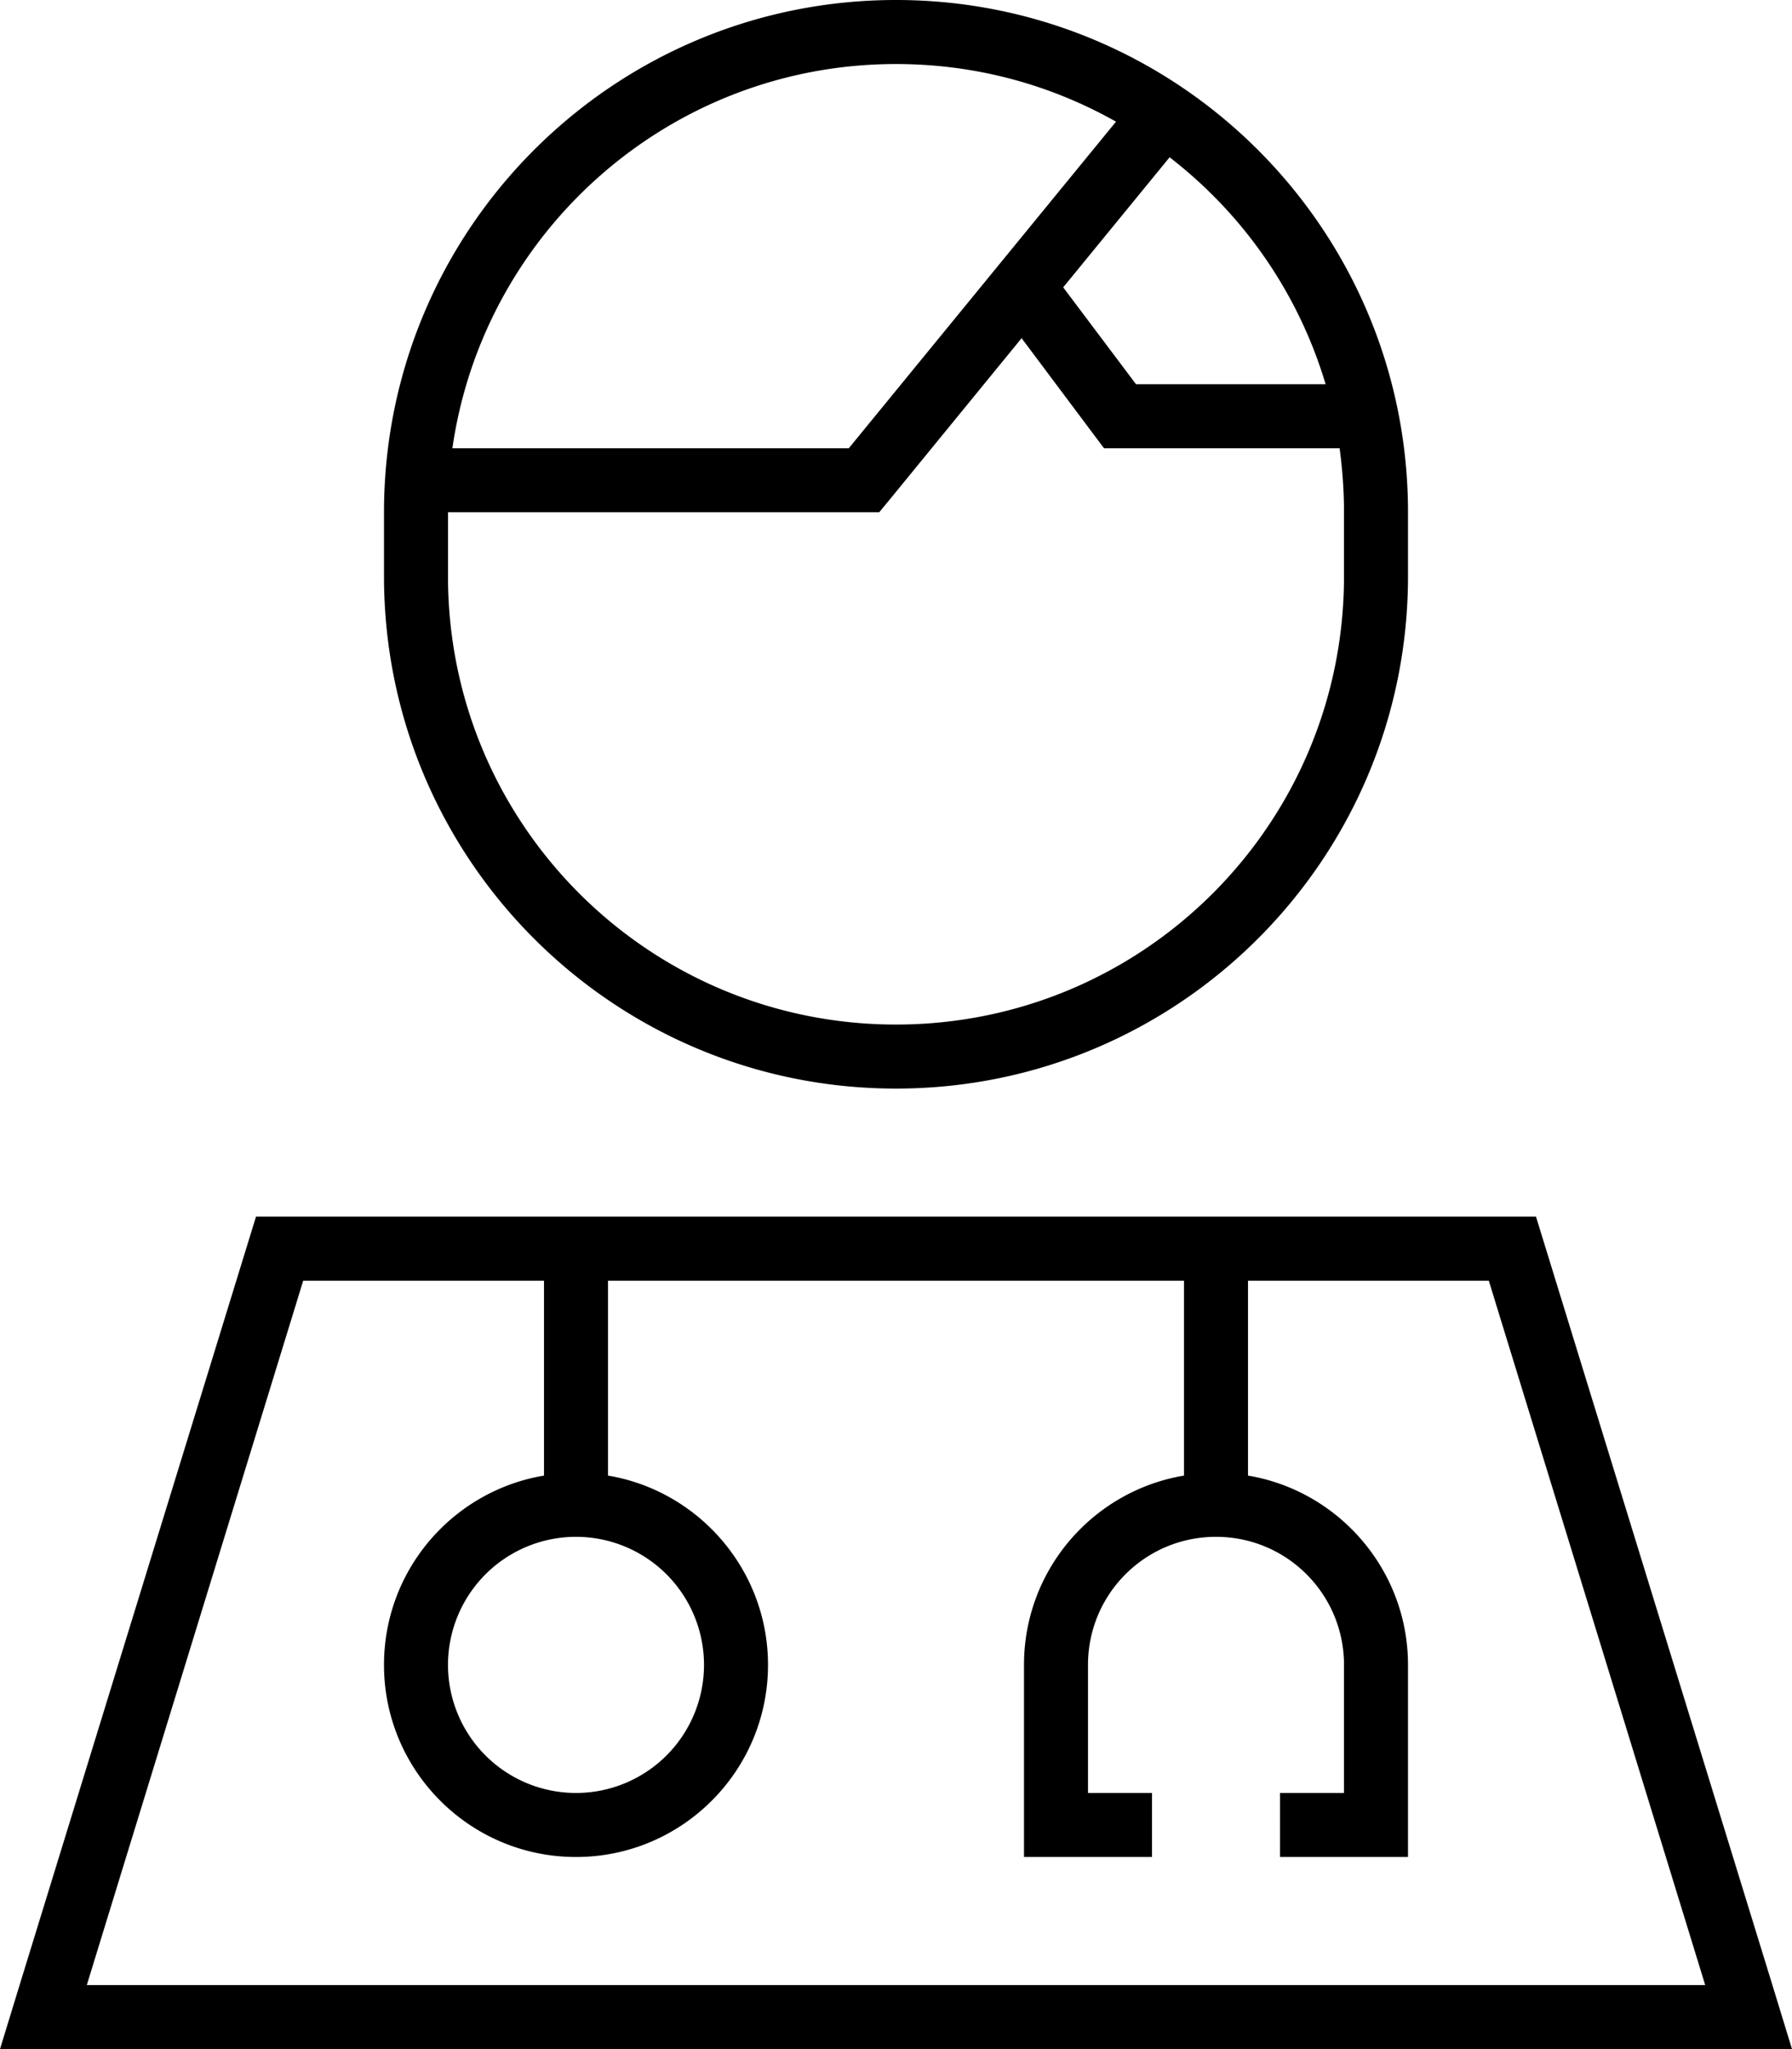 <svg xmlns="http://www.w3.org/2000/svg" viewBox="0 0 448 512"><!--! Font Awesome Pro 6.5.2 by @fontawesome - https://fontawesome.com License - https://fontawesome.com/license (Commercial License) Copyright 2024 Fonticons, Inc. --><path d="M336 128c0-5.4-.4-10.8-1.1-16H280h-4l-2.4-3.2L255.4 84.5l-33.2 40.6-2.4 2.9H216l-104 0v16c0 61.9 50.1 112 112 112s112-50.1 112-112V128zM284 96h47.4c-6.8-22.8-20.6-42.5-39-56.7L265.8 71.8 284 96zm-5-65.6C262.7 21.2 244 16 224 16c-56.4 0-103.1 41.7-110.9 96h99.1L279 30.4zM96 128C96 57.3 153.3 0 224 0s128 57.3 128 128v16c0 70.7-57.3 128-128 128s-128-57.3-128-128V128zM21.7 496H426.3L372.2 320H312v48.7c22.7 3.8 40 23.6 40 47.3v40 8h-8H328h-8V448h8 8V416c0-17.7-14.3-32-32-32s-32 14.3-32 32v32h8 8v16h-8H264h-8v-8V416c0-23.8 17.3-43.5 40-47.3V320H152v48.7c22.7 3.8 40 23.6 40 47.3c0 26.5-21.5 48-48 48s-48-21.5-48-48c0-23.8 17.3-43.5 40-47.3V320H75.8L21.7 496zM112 416a32 32 0 1 0 64 0 32 32 0 1 0 -64 0zM64 304H384l59.1 192 4.9 16H431.3 16.7 0l4.9-16L64 304z"/></svg>
